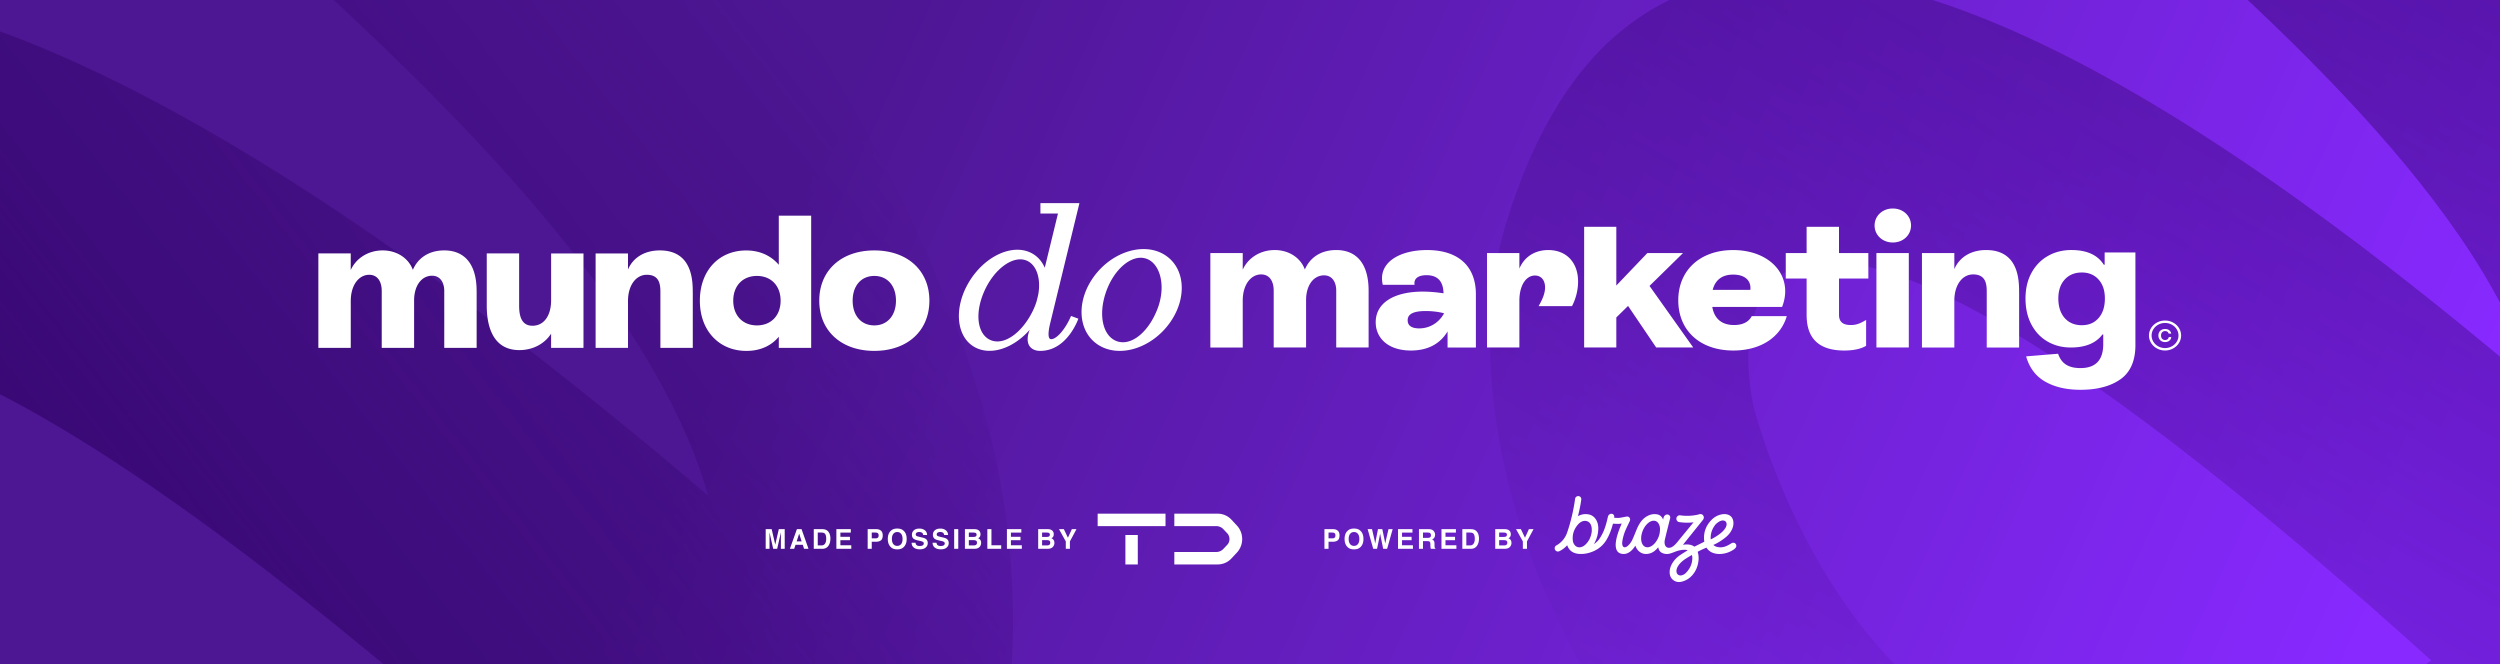 <svg xmlns="http://www.w3.org/2000/svg" width="1280" height="340" fill="none"><rect width="100%" height="100%" fill="#808080" stroke="none"/><g clip-path="url(#a)"><path fill="#FFA4FB" d="M0 0h1280v340H0z"/><path fill="url(#b)" d="M0 0h1280v340H0z"/><mask id="d" width="793" height="1086" x="-51" y="-412" maskUnits="userSpaceOnUse" style="mask-type:alpha"><path fill="url(#c)" d="M-51-411.9h793V673.9H-51z"/></mask><g mask="url(#d)"><path fill="#300266" fill-opacity=".7" d="M-288.143 151.323c-23.305 76.82-3.105 171.063 25.848 235.832 58.841 131.655 207.299 351.768 453.909 314.413 232.638-35.245 377.434-270.129 310.777-495.781-22.656-76.716-65.609-164.1-139.047-261.574-69.726-92.528-152.784-174.219-245.685-243.468l-33.6-25.048c-45.323-33.789-110.03-19.919-137.552 29.466-20.636 37.024-13.761 83.287 16.72 112.764C106.981-42.992 599.221 285.16 242.426 461.107-48.192 604.422-131.351 267.584-131.351 267.584s-78.292-323.717 517.362 242.437l289.692 262.477c38.106 34.53 97.45 29.679 129.451-10.568 28.775-36.192 6.228-83.973-27.401-115.715C547.769 429.183-141.691-331.391-288.143 151.323Z"/></g><mask id="f" width="1345" height="1086" x="451" y="-498" maskUnits="userSpaceOnUse" style="mask-type:alpha"><path fill="url(#e)" d="M451-498h1345V588H451z"/></mask><g mask="url(#f)"><path fill="#300266" fill-opacity=".7" d="M771.114 114.42c-18.846 62.123-2.511 138.337 20.903 190.715 47.585 106.469 167.641 284.472 367.073 254.263 188.13-28.502 305.23-218.451 251.32-400.934-18.32-62.04-53.05-132.706-112.44-211.532-56.39-74.827-123.56-140.889-198.69-196.891l-27.17-20.255c-36.65-27.325-88.979-16.109-111.236 23.828-16.688 29.941-11.128 67.353 13.522 91.191C1090.65-42.721 1488.72 222.652 1200.18 364.94 965.161 480.837 897.911 208.439 897.911 208.439S834.597-53.348 1316.3 404.495l234.27 212.263c30.81 27.925 78.81 24.001 104.68-8.546 23.27-29.268 5.04-67.908-22.15-93.578-185.99-175.512-743.551-790.581-861.986-400.214Z"/></g><path fill="#fff" d="M1060.58 128.016c7.87 0 13.41 2.513 16.58 7.539h.42v-6.288h15.75v47.278l.01.01c0 8.125-2.53 13.982-7.62 17.6-5.07 3.608-11.93 5.417-20.57 5.417-7.11 0-13.11-1.388-17.98-4.155-4.87-2.767-8.13-7.089-9.79-12.956l16.37-1.35c.83 2.513 2.18 4.361 4.04 5.564 1.87 1.193 4.32 1.789 7.36 1.789 7.81 0 11.71-4.097 11.71-12.281v-4.928h-.42c-3.31 4.449-8.71 6.669-16.17 6.669-4.42 0-8.4-1.017-11.92-3.051-3.52-2.034-6.28-4.948-8.29-8.752-2-3.804-3-8.214-3-13.25 0-5.035 1.01-9.406 3.06-13.151 2.03-3.735 4.83-6.62 8.39-8.654 3.55-2.033 7.58-3.05 12.07-3.05Zm-645.257 50.093h-16.579v-5.7c-3.835 4.645-9.537 7.255-16.579 7.255-13.885 0-23.831-10.248-23.831-25.717 0-15.468 9.84-25.716 23.726-25.717 7.042 0 12.744 2.709 16.684 7.344v-25.149h16.579v67.684Zm32.328-49.887c16.894 0 28.191 10.247 28.191 25.716 0 15.47-11.297 25.717-28.191 25.717-16.893 0-28.19-10.248-28.19-25.717 0-15.468 11.297-25.716 28.19-25.716Zm103.721-18.893-13.498 55.452v.039c0 .02-.011.03-.011.049-.021.069-.042.157-.073.265a6.754 6.754 0 0 0-.063.254l-.167.684c-.063.254-.126.548-.189.861-.544 2.618-1.089 6.718.822 6.726 2.809-.006 7.28-5.069 10.181-11.889l3.752 1.388c-.018.051-5.209 15.188-17.847 16.408a14.93 14.93 0 0 1-1.645.088h-.031c-1.321 0-2.495-.244-3.458-.733-2.023-.988-3.165-2.983-2.966-5.897.084-1.212.408-2.581.995-4.106v-.029c-8.122 9.25-19.513 13.278-27.719 9.064-9.809-5.046-11.36-19.977-3.469-33.344 7.902-13.366 22.259-20.113 32.068-15.068 3.154 1.623 5.449 4.263 6.864 7.549l6.76-27.761h-8.982V104h19.975l-1.299 5.329Zm9.054 31.8c9.526-12.633 25.748-17.308 36.228-10.424 10.49 6.874 11.265 22.705 1.729 35.338-9.526 12.643-25.749 17.317-36.229 10.434-10.489-6.875-11.264-22.705-1.728-35.348Zm326.936-13.094c19.377 0 31.094 13.632 25.078 29.101h-35.757c1.037 5.896 4.664 9.279 11.192 9.279 4.349 0 7.462-1.545 9.013-4.547h17.941c-3.112 10.639-13.162 17.601-27.362 17.601-17.103 0-28.191-10.248-28.191-25.717.001-15.469 11.298-25.717 28.086-25.717Zm54.206 1.535h15.029v13.054h-15.029v18.472c0 3.001 1.248 5.319 6.016 5.319 3.112 0 5.072-.969 7.87-2.611v13.25c-2.588 1.545-6.319 2.415-11.192 2.415-17.407 0-19.273-11.216-19.273-18.373v-18.472h-10.678V129.57h10.678v-13.445h16.579v13.445Zm-210.99-1.546c16.579.001 25.078 8.703 25.078 22.627v27.272h-14.505v-8.224c-3.835 6.385-10.155 9.769-18.758 9.769-11.706-.001-18.036-6.385-18.036-14.501 0-9.866 9.328-15.665 24.146-15.665 3.73 0 7.462.392 10.574.871-.105-5.417-2.379-9.28-8.709-9.28-4.244 0-6.633 1.741-6.109 4.928h-16.276c-2.693-11.411 8.605-17.796 22.595-17.797Zm377.922 36.082c4.54.001 8.23 3.443 8.23 7.676 0 4.234-3.69 7.676-8.23 7.676-4.54 0-8.23-3.442-8.23-7.676s3.69-7.676 8.23-7.676Zm-842.704-7.577c0 5.701 1.446 10.248 6.843 10.248 5.91 0 9.537-5.222 9.537-13.054v-23.966h16.568v48.344h-16.579v-7.256c-3.312 5.123-9.222 8.409-16.265 8.409-14.608 0-16.683-14.218-16.683-22.725v-26.782h16.579v26.782Zm842.704 8.828c-3.79 0-6.88 2.886-6.88 6.425 0 3.54 3.09 6.424 6.88 6.424s6.89-2.884 6.89-6.424c0-3.539-3.1-6.424-6.89-6.425Zm-881.05-37.146c10.773 0 16.579 7.442 16.579 20.789h.011v29.1h-16.579V149c0-4.644-2.284-7.832-6.214-7.832-5.386 0-9.222 5.026-9.223 12.662v24.27h-16.579V149c0-5.026-2.284-8.311-6.424-8.312-5.176.001-9.431 5.125-9.431 13.446v23.975H163v-48.353h16.579v8.508c2.798-6.19 9.117-10.053 16.369-10.053 7.252 0 13.267 3.961 15.437 9.965 2.588-6.092 8.185-9.965 16.065-9.965Zm110.352 0c16.893 0 16.893 15.86 16.893 21.757h.01v28.141h-16.579v-28.141c0-3.481 0-9.279-6.947-9.28-5.596.001-9.642 5.418-9.642 13.446v23.975h-16.579v-48.353h16.579v8.223c2.589-6.091 8.5-9.768 16.265-9.768Zm346.348-.187c10.774 0 16.579 7.442 16.579 20.789v29.1H684.15v-29.1c0-4.644-2.285-7.833-6.214-7.833-5.387.001-9.222 5.027-9.222 12.664v24.269h-16.579v-29.1c0-5.025-2.285-8.311-6.424-8.311-5.177 0-9.433 5.124-9.433 13.445v23.976H619.7v-48.354h16.578v8.508c2.798-6.189 9.119-10.052 16.37-10.053 7.252 0 13.267 3.961 15.437 9.964 2.588-6.091 8.185-9.963 16.065-9.964Zm332.73 0c16.9.001 16.9 15.861 16.9 21.757h.01v28.142h-16.58v-28.142c0-3.481 0-9.279-6.95-9.279-5.6 0-9.64 5.418-9.64 13.445v23.976h-16.582v-48.354h16.582v8.224c2.59-6.092 8.5-9.768 16.26-9.769Zm-39.572 49.891h-16.579v-48.344h16.579v48.344Zm-149.751-31.722 15.886-16.632h18.267l-17.155 16.828 22.384 31.525h-18.968l-14.399-21.277-6.015 5.896v15.381h-16.475v-61.789h16.475v30.068Zm-34.816-18.169c9.118 0 15.238 6.191 15.238 16.145-.001 4.351-1.143 8.8-3.113 12.564h-17.102c2.074-3.578 3.311-6.668 3.311-9.572 0-3.676-1.97-6.091-5.177-6.092-4.558.001-7.975 5.027-7.975 12.859v23.975h-16.579v-48.334h16.579v7.931c2.483-5.896 7.776-9.475 14.818-9.476Zm-206.284 4.275c-7.378-2.092-16.526 5.936-20.425 17.933-3.908 11.988-.985 22.558 6.393 24.651 7.388 2.092 15.992-5.456 20.331-17.082 4.412-11.832 1.089-23.41-6.299-25.502Zm522.093 36.139c1.63.001 2.82.832 3.12 2.347h-1.33c-.23-.86-.9-1.28-1.79-1.28-1.22 0-2.09.851-2.09 2.288 0 1.437.86 2.288 2.09 2.288.92 0 1.7-.528 1.85-1.496h1.3c-.18 1.603-1.46 2.552-3.15 2.552-2.11-.001-3.45-1.447-3.45-3.344v-.01c0-1.926 1.31-3.344 3.45-3.345Zm-583.189-35.123c-6.937-2.6-16.6 4.635-21.567 16.173-4.978 11.538-3.196 22.168 3.741 24.779h.01c6.937 2.601 16.024-4.205 21.379-15.352a33.317 33.317 0 0 0 1.907-4.958v-.049l.702-2.855c1.604-8.419-.848-15.743-6.172-17.738Zm204.693 25.932c-6.938 0-9.327 1.838-9.327 4.732 0 2.895 2.285 4.156 5.911 4.156 5.488 0 10.149-2.999 12.738-7.727-3.111-.869-6.735-1.161-9.322-1.161Zm-282.403-17.972c-6.633.001-11.087 4.929-11.088 12.663 0 7.735 4.455 12.663 11.088 12.664 6.634 0 11.088-5.027 11.088-12.664 0-7.734-4.454-12.663-11.088-12.663Zm-60.099-.001c-7.252.001-12.125 5.027-12.125 12.664 0 7.636 4.873 12.662 12.125 12.663 7.252-.001 12.125-5.027 12.125-12.663 0-7.637-4.873-12.663-12.125-12.664Zm678.338-1.759c-3.6 0-6.59 1.212-8.77 3.628-2.17 2.415-3.25 5.651-3.25 9.718 0 4.068 1.09 7.511 3.25 9.965 2.18 2.454 5.1 3.676 8.77 3.676 3.66 0 6.45-1.222 8.6-3.676 2.14-2.444 3.21-5.77 3.21-9.965 0-4.194-1.07-7.303-3.21-9.718-2.14-2.416-5.01-3.628-8.6-3.628Zm-178.528 1.076c-5.491 0-9.117 2.611-10.469 7.832h19.283c.513-4.645-2.589-7.832-8.814-7.832Zm-605.186-10.834h-.011l.011-.01v.01Zm686.947-23.008c5.282 0 9.327 3.774 9.327 8.702s-4.045 8.703-9.327 8.703-9.327-3.775-9.327-8.703c0-4.928 4.046-8.702 9.327-8.702ZM398.745 270.924h3.028V281h-1.961v-6.815c0-.196.002-.47.006-.821.005-.355.007-.629.007-.82L397.918 281h-2.044l-1.894-8.456c0 .191.003.465.007.82.005.351.007.625.007.821V281h-1.962v-10.076h3.063l1.832 7.923 1.818-7.923Zm9.138 6.268h2.557l-1.258-3.964-1.299 3.964Zm.13-6.268h2.379L413.961 281h-2.284l-.649-2.071h-3.712l-.697 2.071h-2.201l3.595-10.076Zm10.677 1.75v6.576h1.941c.994 0 1.686-.49 2.078-1.47.214-.537.321-1.178.321-1.921 0-1.025-.161-1.811-.485-2.358-.319-.551-.957-.827-1.914-.827h-1.941Zm2.297-1.75c.624.009 1.143.082 1.558.219a3.326 3.326 0 0 1 1.716 1.278 4.49 4.49 0 0 1 .718 1.627c.127.583.191 1.139.191 1.668 0 1.34-.269 2.474-.807 3.404-.729 1.253-1.854 1.88-3.376 1.88h-4.341v-10.076h4.341Zm14.627 1.784h-5.332v2.14h4.895v1.75h-4.895v2.59h5.578V281h-7.636v-10.076h7.39v1.784Zm14.257 1.422c0-.524-.139-.898-.417-1.121-.273-.224-.658-.335-1.155-.335h-1.962v2.967h1.962c.497 0 .882-.121 1.155-.363.278-.241.417-.624.417-1.148Zm2.085-.014c0 1.19-.301 2.03-.902 2.523-.602.492-1.461.738-2.577.738h-2.14V281h-2.092v-10.076h4.389c1.012 0 1.818.26 2.42.779.601.52.902 1.324.902 2.413Zm7.436 5.38c.834 0 1.495-.308 1.983-.923.492-.615.738-1.49.738-2.625 0-1.13-.246-2.003-.738-2.618-.488-.62-1.149-.93-1.983-.93-.834 0-1.499.308-1.996.923-.497.615-.745 1.49-.745 2.625s.248 2.01.745 2.625c.497.615 1.162.923 1.996.923Zm4.826-3.548c0 1.809-.508 3.195-1.524 4.156-.761.784-1.862 1.176-3.302 1.176s-2.541-.392-3.302-1.176c-1.02-.961-1.531-2.347-1.531-4.156 0-1.845.511-3.231 1.531-4.156.761-.784 1.862-1.176 3.302-1.176s2.541.392 3.302 1.176c1.016.925 1.524 2.311 1.524 4.156Zm4.538 1.942c.064.46.189.804.376 1.032.342.415.927.622 1.757.622.497 0 .9-.055 1.21-.164.588-.21.882-.599.882-1.169 0-.333-.146-.59-.438-.773-.291-.177-.75-.334-1.374-.471l-1.066-.239c-1.048-.237-1.773-.495-2.174-.773-.679-.465-1.019-1.192-1.019-2.181 0-.902.328-1.652.985-2.249.656-.597 1.62-.895 2.891-.895 1.062 0 1.967.282 2.714.848.752.56 1.146 1.376 1.183 2.447h-2.024c-.036-.606-.3-1.037-.793-1.292-.328-.169-.736-.253-1.223-.253-.543 0-.975.109-1.299.328a1.044 1.044 0 0 0-.485.916c0 .36.159.629.478.807.205.118.643.257 1.313.417l1.736.417c.761.182 1.335.426 1.723.731.601.474.902 1.16.902 2.058 0 .92-.353 1.686-1.06 2.297-.701.606-1.695.909-2.98.909-1.313 0-2.345-.299-3.097-.896-.752-.601-1.128-1.426-1.128-2.474h2.01Zm10.738 0c.064.46.189.804.376 1.032.342.415.927.622 1.757.622.496 0 .9-.055 1.21-.164.588-.21.882-.599.882-1.169 0-.333-.146-.59-.438-.773-.292-.177-.75-.334-1.374-.471l-1.066-.239c-1.049-.237-1.773-.495-2.174-.773-.679-.465-1.019-1.192-1.019-2.181 0-.902.328-1.652.985-2.249.656-.597 1.62-.895 2.891-.895 1.062 0 1.967.282 2.714.848.752.56 1.146 1.376 1.183 2.447h-2.024c-.036-.606-.301-1.037-.793-1.292-.328-.169-.736-.253-1.223-.253-.543 0-.976.109-1.299.328a1.045 1.045 0 0 0-.486.916c0 .36.16.629.479.807.205.118.643.257 1.312.417l1.737.417c.761.182 1.335.426 1.722.731.602.474.903 1.16.903 2.058 0 .92-.353 1.686-1.06 2.297-.702.606-1.695.909-2.98.909-1.313 0-2.345-.299-3.097-.896-.752-.601-1.128-1.426-1.128-2.474h2.01Zm11.141 3.11h-2.092v-10.076h2.092V281Zm5.413-8.326v2.222h2.474c.443 0 .8-.083 1.074-.247.278-.168.417-.464.417-.888 0-.47-.183-.78-.547-.93-.315-.105-.716-.157-1.203-.157h-2.215Zm0 3.889v2.687h2.474c.443 0 .787-.059 1.033-.178.446-.218.67-.638.67-1.258 0-.524-.217-.884-.65-1.08-.241-.109-.581-.166-1.018-.171h-2.509Zm2.885-5.639c1.235.018 2.11.376 2.625 1.073.31.428.464.941.464 1.538 0 .615-.154 1.11-.464 1.484-.174.209-.429.401-.766.574.515.187.902.483 1.162.888.264.406.397.898.397 1.477 0 .597-.151 1.132-.452 1.606a2.794 2.794 0 0 1-1.866 1.299 7.017 7.017 0 0 1-1.429.137h-4.566v-10.076h4.895Zm6.588 0h2.106v8.264h4.99V281h-7.096v-10.076Zm17.41 1.784h-5.332v2.14h4.894v1.75h-4.894v2.59h5.578V281h-7.636v-10.076h7.39v1.784Zm10.627-.034v2.222h2.475c.442 0 .799-.083 1.073-.247.278-.168.417-.464.417-.888 0-.47-.182-.78-.547-.93-.314-.105-.716-.157-1.203-.157h-2.215Zm0 3.889v2.687h2.475c.442 0 .786-.059 1.032-.178.446-.218.67-.638.67-1.258 0-.524-.217-.884-.65-1.08-.241-.109-.581-.166-1.018-.171h-2.509Zm2.885-5.639c1.235.018 2.11.376 2.625 1.073.31.428.465.941.465 1.538 0 .615-.155 1.11-.465 1.484-.173.209-.429.401-.766.574.515.187.902.483 1.162.888.265.406.397.898.397 1.477a2.94 2.94 0 0 1-.451 1.606 2.786 2.786 0 0 1-1.867 1.299 7.007 7.007 0 0 1-1.428.137h-4.567v-10.076h4.895Zm12.337 0h2.386l-3.37 6.289V281h-2.106v-3.787l-3.486-6.289h2.482l2.091 4.388 2.003-4.388Z"/><path fill="#fff" fill-rule="evenodd" d="M562 263h34.745v6.378H562V263Zm14.199 10.911V289h6.347v-15.089h-6.347ZM636 276a10.198 10.198 0 0 0-2.428-6.622c-.194-.228-3.126-3.365-3.126-3.365a9.636 9.636 0 0 0-6.995-3.013h-22.196v6.378h21.496c1.353 0 2.647.557 3.58 1.541l2.099 2.214h.001a4.379 4.379 0 0 1 1.062 2.866 4.355 4.355 0 0 1-1.047 2.846l-2.117 2.234a4.934 4.934 0 0 1-3.58 1.541h-21.494v6.379h22.192a9.634 9.634 0 0 0 6.995-3.013s2.934-3.136 3.13-3.366a10.195 10.195 0 0 0 2.428-6.622V276Z" clip-rule="evenodd"/><path fill="#fff" d="M683.74 274.13c0-.524-.139-.898-.417-1.121-.273-.224-.658-.335-1.155-.335h-1.962v2.967h1.962c.497 0 .882-.121 1.155-.363.278-.241.417-.624.417-1.148Zm2.085-.014c0 1.19-.301 2.03-.902 2.523-.602.492-1.461.738-2.577.738h-2.14V281h-2.092v-10.076h4.389c1.012 0 1.818.26 2.42.779.601.52.902 1.324.902 2.413Zm7.436 5.38c.834 0 1.495-.308 1.983-.923.492-.615.738-1.49.738-2.625 0-1.13-.246-2.003-.738-2.618-.488-.62-1.149-.93-1.983-.93-.834 0-1.499.308-1.996.923-.497.615-.745 1.49-.745 2.625s.248 2.01.745 2.625c.497.615 1.162.923 1.996.923Zm4.826-3.548c0 1.809-.508 3.195-1.524 4.156-.761.784-1.862 1.176-3.302 1.176s-2.54-.392-3.301-1.176c-1.021-.961-1.532-2.347-1.532-4.156 0-1.845.511-3.231 1.532-4.156.761-.784 1.861-1.176 3.301-1.176 1.44 0 2.541.392 3.302 1.176 1.016.925 1.524 2.311 1.524 4.156Zm4.388-5.024 1.333 5.769.287 1.607.294-1.572 1.135-5.804h2.221l1.197 5.769.307 1.607.308-1.545 1.347-5.831h2.139L710.206 281h-2.01l-1.216-5.893-.356-1.948-.355 1.948-1.217 5.893h-1.955l-2.858-10.076h2.236Zm20.698 1.784h-5.332v2.14h4.894v1.75h-4.894v2.59h5.578V281h-7.636v-10.076h7.39v1.784Zm5.392-.034v2.707h2.386c.474 0 .829-.055 1.066-.164.419-.192.629-.57.629-1.135 0-.611-.203-1.021-.609-1.23-.227-.119-.569-.178-1.025-.178h-2.447Zm2.885-1.75c.706.014 1.248.1 1.627.26.382.159.706.394.97.704.219.255.392.537.52.847.127.31.191.663.191 1.06 0 .478-.121.95-.362 1.415-.242.46-.64.786-1.196.978.464.186.793.453.984.799.196.342.294.866.294 1.573v.676c0 .461.018.773.055.937.054.26.182.451.382.574V281h-2.317a7.413 7.413 0 0 1-.137-.54 5.078 5.078 0 0 1-.089-.868l-.013-.937c-.009-.642-.128-1.071-.356-1.285-.223-.214-.645-.321-1.264-.321h-2.174V281h-2.058v-10.076h4.943Zm13.978 1.784h-5.332v2.14h4.894v1.75h-4.894v2.59h5.578V281h-7.636v-10.076h7.39v1.784Zm5.33-.034v6.576h1.942c.993 0 1.686-.49 2.078-1.47.214-.537.321-1.178.321-1.921 0-1.025-.162-1.811-.485-2.358-.319-.551-.957-.827-1.914-.827h-1.942Zm2.297-1.75c.625.009 1.144.082 1.559.219a3.326 3.326 0 0 1 1.716 1.278c.351.501.59 1.044.717 1.627.128.583.192 1.139.192 1.668 0 1.34-.269 2.474-.807 3.404-.729 1.253-1.855 1.88-3.377 1.88h-4.341v-10.076h4.341Zm14.517 1.75v2.222h2.475c.442 0 .799-.083 1.073-.247.278-.168.417-.464.417-.888 0-.47-.182-.78-.547-.93-.314-.105-.715-.157-1.203-.157h-2.215Zm0 3.889v2.687h2.475c.442 0 .786-.059 1.032-.178.447-.218.67-.638.67-1.258 0-.524-.217-.884-.65-1.08-.241-.109-.581-.166-1.018-.171h-2.509Zm2.885-5.639c1.235.018 2.11.376 2.625 1.073.31.428.465.941.465 1.538 0 .615-.155 1.11-.465 1.484-.173.209-.429.401-.766.574.515.187.903.483 1.162.888.265.406.397.898.397 1.477a2.94 2.94 0 0 1-.451 1.606 2.786 2.786 0 0 1-1.867 1.299 7.007 7.007 0 0 1-1.428.137h-4.567v-10.076h4.895Zm12.337 0h2.386l-3.37 6.289V281h-2.106v-3.787l-3.486-6.289h2.482l2.091 4.388 2.003-4.388Zm104.635 6.946c-.454 0-.847.234-1.224.467 0 0-.659.391-.942.555-1.574.913-3.206 1.465-4.955 1.319-.985-.082-1.901-.325-2.684-.887-.13-.094-.25-.202-.389-.314.067-.032.102-.05.136-.065 2.175-.955 4.169-2.246 6.056-3.74 1.176-.931 2.202-2.061 2.945-3.365.867-1.524 1.319-3.116 1.101-4.792-.22-1.684-1.067-2.9-2.643-3.504-1.14-.436-2.36-.4-3.6-.133-1.987.429-3.692 1.459-5.121 2.973-2.724 2.888-3.873 6.224-3.612 9.931.025.356.081.708.119 1.033-1.674.839-3.329 1.671-4.987 2.495a.181.181 0 0 1-.168 0c-.301-.165-.576-.377-.889-.518-1.263-.572-2.644-.642-4.069-.507-.26.025-.521.064-.814.101.067-.087.108-.144.152-.198 1.6-2.018 8.422-10.463 10.156-12.662l.007-.019c.052-.072.087-.156.128-.235.019-.033.038-.065.054-.099.029-.063.053-.125.074-.192a1.66 1.66 0 0 0 .069-.28c.005-.033.02-.061.023-.094v-.036c.002-.029 0-.059 0-.088a1.567 1.567 0 0 0-.004-.238 1.754 1.754 0 0 0-.045-.234c-.005-.018-.006-.038-.012-.056-.007-.028-.009-.056-.018-.083a1.734 1.734 0 0 0-2.189-1.122c-.043.014-4.327 1.381-9.789.568-.949-.148-1.833.519-1.974 1.476a1.75 1.75 0 0 0 1.465 1.99 27.59 27.59 0 0 0 4.064.298c1.254 0 2.274-.077 3.226-.186-1.431 1.769-6.679 8.134-8.43 10.294-.349.432-.743.835-1.142 1.224-.589.575-1.238 1.068-2.009 1.351-1.398.514-2.635-.045-3.056-1.38-.227-.723-.226-1.485-.098-2.256.155-.931 2.497-10.243 2.74-11.117.006-.02.021-.077.025-.097 0 0 .04-.193.053-.313.099-.951-.585-1.722-1.528-1.722-.943 0-1.657.739-1.905 1.722-.001.002-.137.627-.205.865l-.118-.254c-.587-1.243-1.507-2.11-2.901-2.388-1.822-.362-3.603.013-5.316.995-1.576.903-2.764 2.206-3.717 3.736-.778 1.25-1.343 2.584-1.891 3.927-.56 1.376-1.111 2.756-1.726 4.113-.543 1.198-1.278 2.294-2.268 3.211-.382.354-.795.654-1.295.802-.584.173-1.18-.056-1.436-.565a2.676 2.676 0 0 1-.243-.791c-.138-.922.038-1.857.228-2.787.32-1.561.829-3.202 1.483-4.685.645-1.461 1.35-2.902 2.043-4.346.037-.076.067-.152.094-.228.079-.176.133-.365.154-.561.098-.948-.584-1.717-1.524-1.717-.139 0-1.033.15-1.345.212-2.163.429-2.653.579-4.797.453-.156-.01-.31-.028-.476-.043.012-.076.011-.354.015-.393.095-.91-.56-1.647-1.462-1.647-.903 0-1.636.73-1.806 1.647-.003.014-.066.277-.172.744-.393 1.737-.852 3.463-1.467 5.159-.71 1.959-1.699 3.963-2.975 5.675-.584.783-1.436 1.507-2.217 2.102-.076.058-.16.105-.283.185.038-.078.048-.102.06-.124 1.098-1.943 1.792-3.961 2.035-6.061a14.66 14.66 0 0 0 .129-1.529c.034-1.362-.152-2.666-.679-3.862-1.038-2.354-2.857-3.675-5.566-3.757a7.791 7.791 0 0 0-3.958.947c-.062.034-.128.065-.196.099-.002-.029-.004-.035-.002-.041 0 0 1.12-4.231 1.681-8.417.131-.956-.537-1.769-1.49-1.809a1.62 1.62 0 0 0-1.677 1.421c-.718 5.59-2.381 12.471-4.094 17.317-.917 2.596-2.632 4.767-5.055 6.273a4.81 4.81 0 0 1-.367.201 1.683 1.683 0 0 0-.821 2.079 1.657 1.657 0 0 0 2.286.921 13.1 13.1 0 0 0 3.882-2.895c.042-.046.086-.09.141-.149l.059.165c.427 1.194 1.156 2.26 2.177 2.989 1.256.895 2.735 1.256 4.341 1.298.073.001.136-.01.205-.015l-.009.013a14.518 14.518 0 0 0 3.785-.408c3.829-.921 7.178-3.039 9.352-6.5 1.449-2.309 2.451-4.861 3.19-7.411.112-.387.214-.775.327-1.182 4.115.29 4.505-.164 4.476-.101-.198.437-.399.948-.581 1.39-1.036 2.506-1.971 5.151-2.362 7.793-.182 1.231-.219 2.45.082 3.621.338 1.32 1.097 2.259 2.439 2.622 1.666.451 3.258.126 4.752-1.017.982-.751 1.751-1.692 2.436-2.707l.221-.327c.071.191.093.257.167.44.339.84.817 1.623 1.47 2.24 1.594 1.509 3.559 1.938 5.877 1.247 1.452-.433 2.633-1.357 3.664-2.498.171-.189.335-.386.521-.601.049.196.085.365.133.529.281.996.79 1.811 1.726 2.283 1.308.659 2.73.796 4.229.372.937-.266 1.855-.646 2.775-.996 1.675-.636 3.368-.976 5.093-.902.39.017.767.087 1.146.237-.094.057-.166.098-.236.143-1.145.723-2.305 1.422-3.431 2.178-1.556 1.044-2.916 2.308-3.947 3.895-1.073 1.655-1.703 3.409-1.615 5.301.084 1.797.844 3.183 2.335 4.077 1.259.754 2.68.831 4.169.398 2.551-.741 4.58-2.273 6.088-4.531.934-1.399 1.535-2.918 1.894-4.512.4-1.778.478-3.531.1-5.244-.066-.302-.153-.599-.238-.926 1.783-1.034 4.495-2.132 4.495-2.132l.133.195a6.392 6.392 0 0 0 2.679 2.279c1.688.764 3.525.909 5.435.667 2.117-.268 4.091-1.06 5.917-2.322 0 0 1.02-.719 1.109-1.582.101-.971-.597-1.758-1.56-1.758h-.001Zm-72.458-5.635c-.374 2.609-1.325 4.753-3.167 6.544-.602.586-1.28 1.038-2.066 1.276-1.287.391-2.367.141-3.241-.715-.723-.708-1.1-1.62-1.213-2.649-.319-2.906.505-5.596 2.545-8.024a6.312 6.312 0 0 1 1.801-1.494c1.686-.922 3.653-.507 4.578.954.497.785.719 1.685.769 2.65.028.552-.004 1.115-.006 1.458Zm32.634 5.48c-.622.812-1.361 1.498-2.261 1.987-1.776.965-3.508.54-4.406-1.081-.456-.827-.645-1.748-.662-2.722-.005-.272.005-.545.016-.786.013-.284.04-.57.09-.852.396-2.216 1.231-4.136 2.761-5.792.685-.74 1.471-1.337 2.416-1.659 1.548-.529 2.922-.013 3.697 1.372.455.814.664 1.721.669 2.683.015 2.471-.724 4.77-2.319 6.85h-.001Zm15.596 15.585a4.718 4.718 0 0 1-.566.5c-2.294 1.691-4.373.632-4.291-1.536.037-.981.43-1.865.993-2.705.81-1.208 1.868-2.168 3.038-3.012 1.215-.876 3.825-2.379 3.862-2.393.168.539.247 1.091.236 1.659-.059 2.841-1.16 5.339-3.271 7.487h-.001Zm12.892-17.209c-.051.026-.103.047-.192.087-.012-.416-.048-.811-.031-1.21.095-2.305.886-4.432 2.414-6.337.184-.229.393-.441.618-.629 1.275-1.062 2.698-1.836 3.976-1.389.753.265 1.186.988 1.142 1.866-.047.941-.47 1.756-1.05 2.517-.807 1.06-1.81 1.911-2.876 2.687a27.45 27.45 0 0 1-4.001 2.408Z"/></g><defs><linearGradient id="b" x1="-212.5" x2="1280" y1="-516.5" y2="170" gradientUnits="userSpaceOnUse"><stop offset=".5" stop-color="#4D1693"/><stop offset="1" stop-color="#8729FF"/></linearGradient><linearGradient id="c" x1="-51" x2="473.6" y1="482.767" y2="73.05" gradientUnits="userSpaceOnUse"><stop offset=".243" stop-color="#D9D9D9"/><stop offset="1" stop-color="#737373" stop-opacity="0"/></linearGradient><linearGradient id="e" x1="1423.5" x2="1023.17" y1="-185" y2="499.302" gradientUnits="userSpaceOnUse"><stop stop-color="#D9D9D9"/><stop offset="1" stop-color="#737373" stop-opacity="0"/></linearGradient><clipPath id="a"><path fill="#fff" d="M0 0h1280v340H0z"/></clipPath></defs></svg>